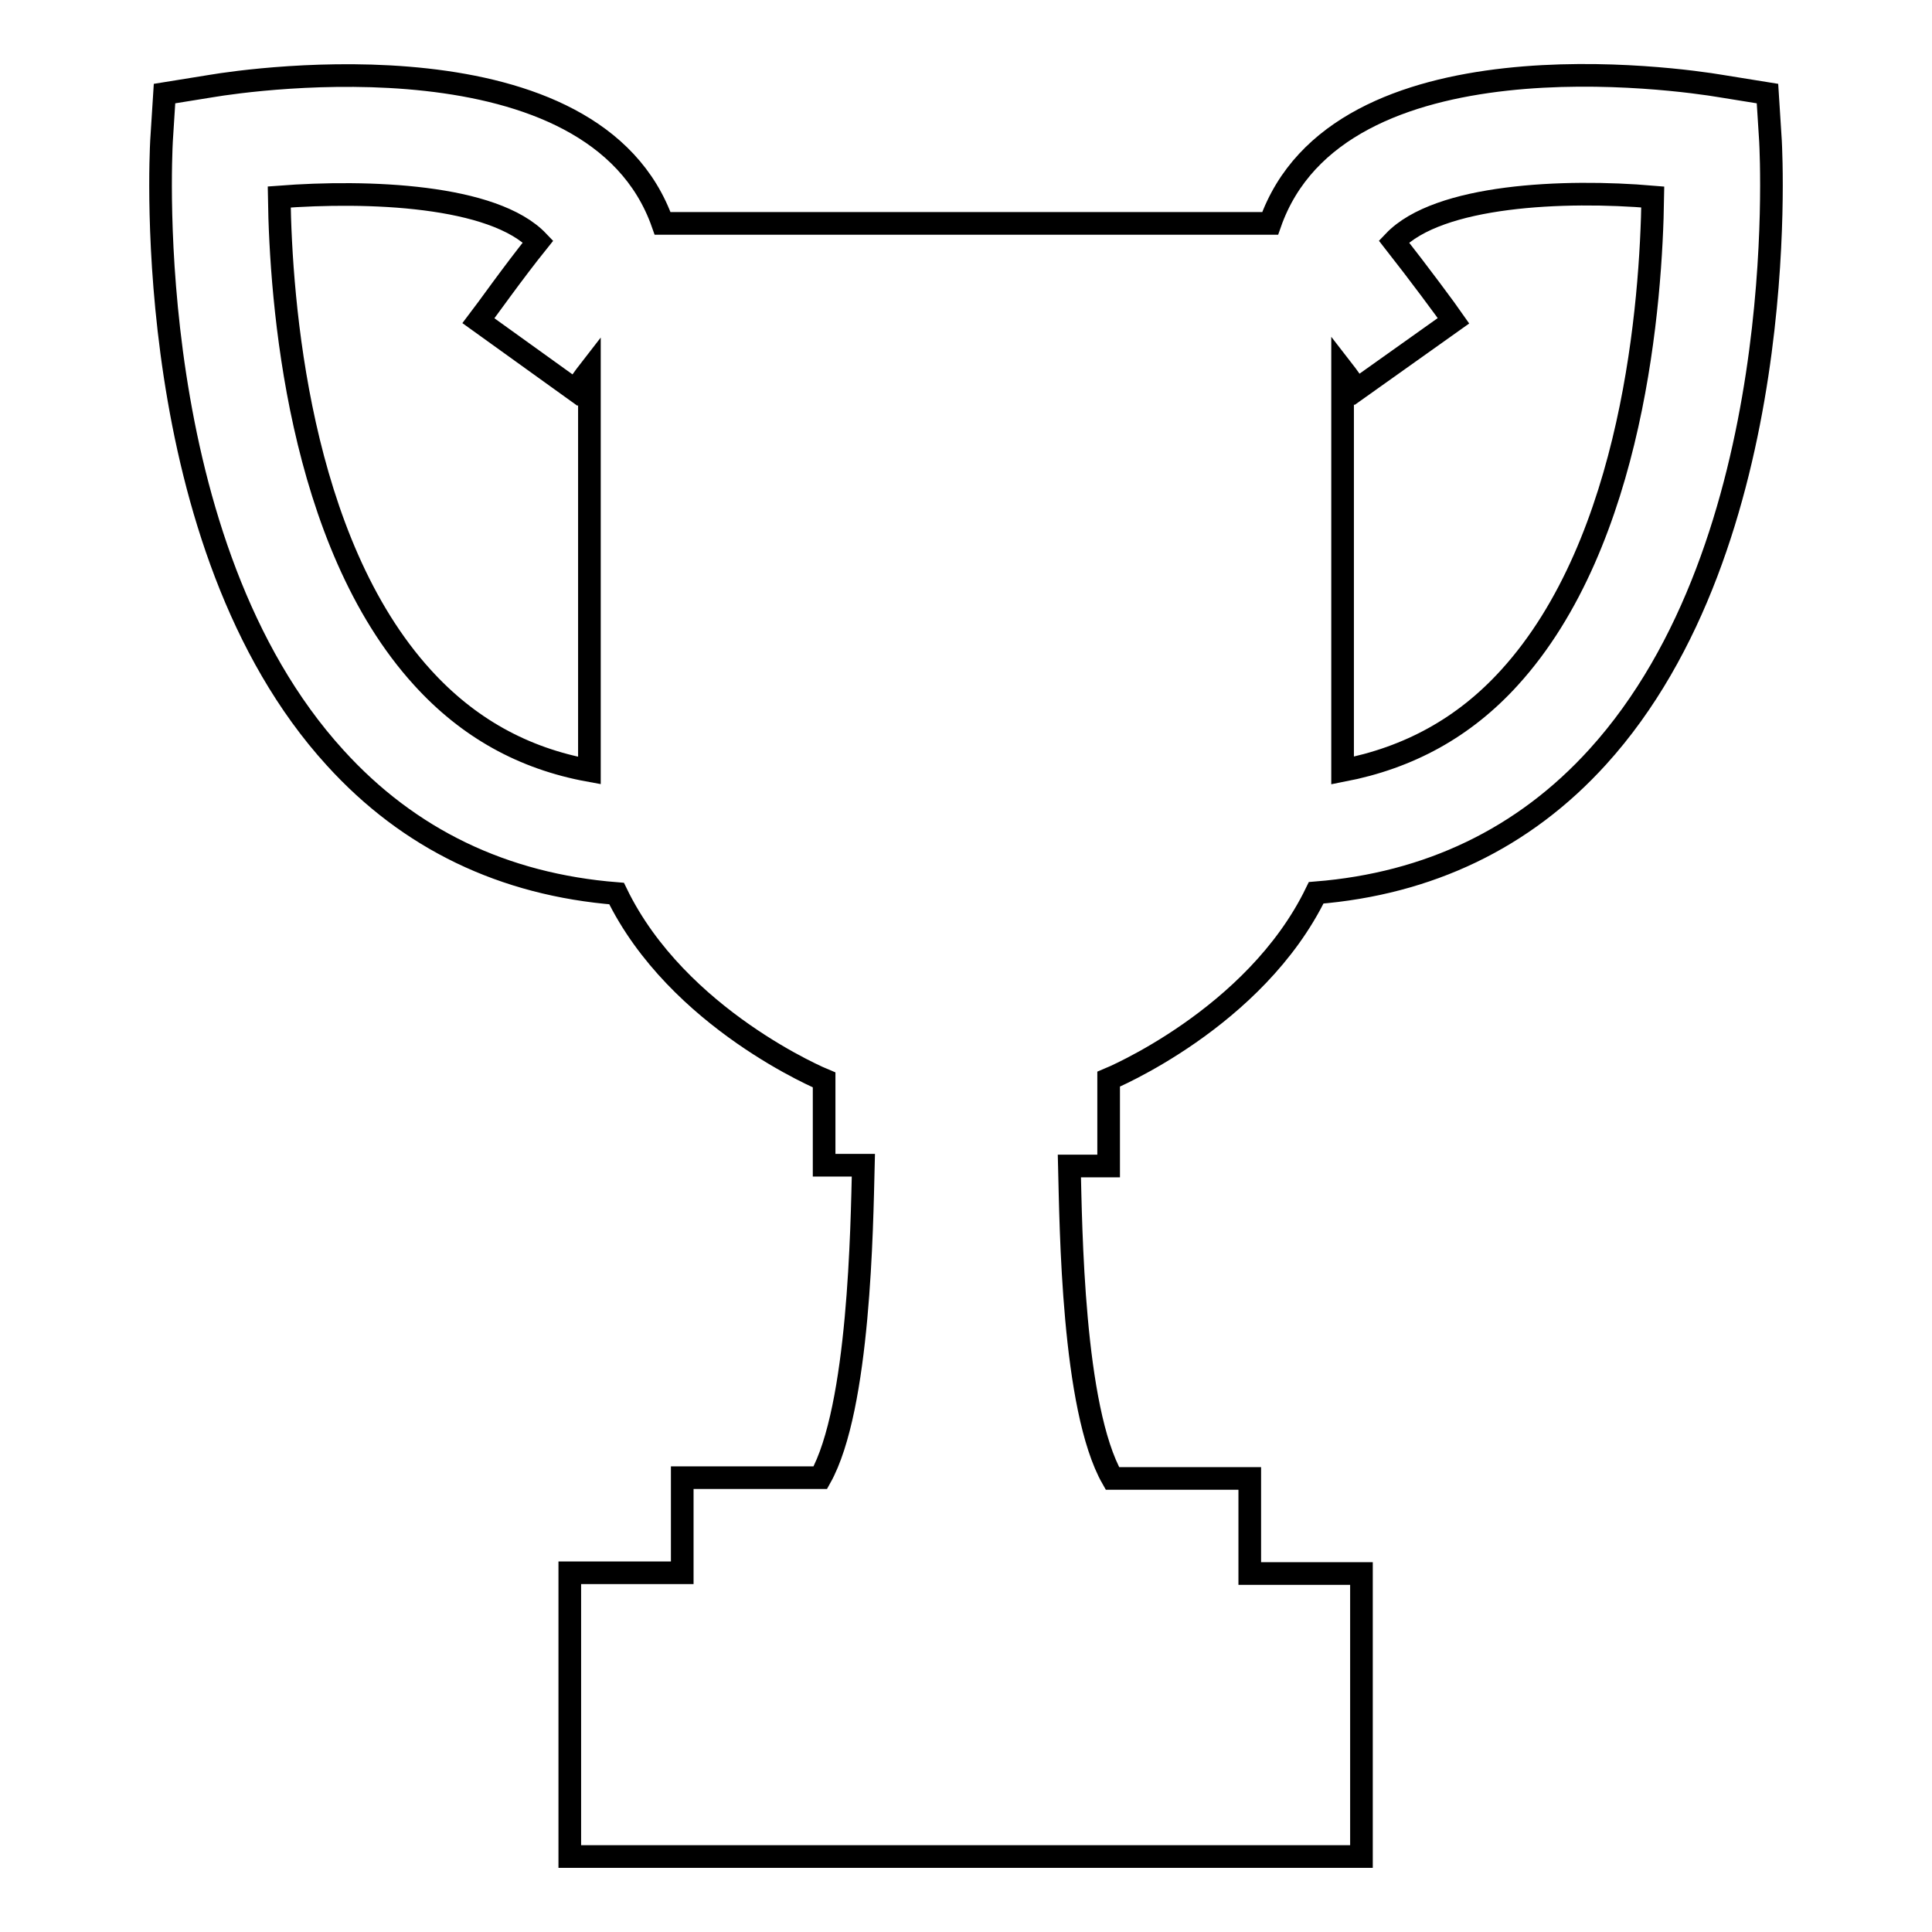 <?xml version="1.0" encoding="utf-8"?>
<!-- Svg Vector Icons : http://www.onlinewebfonts.com/icon -->
<!DOCTYPE svg PUBLIC "-//W3C//DTD SVG 1.1//EN" "http://www.w3.org/Graphics/SVG/1.1/DTD/svg11.dtd">
<svg version="1.1" xmlns="http://www.w3.org/2000/svg" xmlns:xlink="http://www.w3.org/1999/xlink" x="0px" y="0px" viewBox="0 0 256 256" enable-background="new 0 0 256 256" xml:space="preserve">
<g><g><g><path stroke-width="3" fill-opacity="0" stroke="#000000"  d="M234.6,18.7l-0.4-6.3l-6.2-1c-5.3-0.9-50.7-7.5-59.7,18.2H87.8C78.8,4,33.3,10.5,28,11.4l-6.2,1l-0.4,6.3c-0.1,2.2-2.8,53.4,23,81.7c9.8,10.8,22.3,16.8,37.3,18c8.1,16.7,27.5,24.7,27.5,24.7v11.3h5.2c-0.2,8.1-0.5,32.1-5.7,41.4H90.4v12.6H75.5V246h104.9v-37.5h-14.8v-12.6h-18.2c-5.3-9.3-5.5-33.4-5.7-41.4h5.2V143c0,0,19.4-8,27.5-24.7c14.9-1.2,27.5-7.2,37.3-18C237.4,72,234.7,20.8,234.6,18.7z M78.1,102.1c-8.8-1.6-16.1-5.7-22.1-12.3c-16.5-18.1-18.8-50-19-63.7c11.7-0.9,28.4-0.3,34.3,5.9c-3.3,4.1-6.9,9.2-7.9,10.5l12.8,9.2c0.6-0.8,1.2-1.7,1.9-2.6C78.1,64.6,78.1,86.3,78.1,102.1z M200,89.8c-6,6.6-13.3,10.6-22.1,12.3c0-15.8,0-37.5,0-53.1c0.7,0.9,1.3,1.8,1.9,2.6l12.8-9.1c-0.9-1.3-4.6-6.3-7.9-10.5c5.9-6.2,22.6-6.9,34.3-5.9C218.8,39.8,216.5,71.7,200,89.8z"/></g><g></g><g></g><g></g><g></g><g></g><g></g><g></g><g></g><g></g><g></g><g></g><g></g><g></g><g></g><g></g></g></g>
</svg>